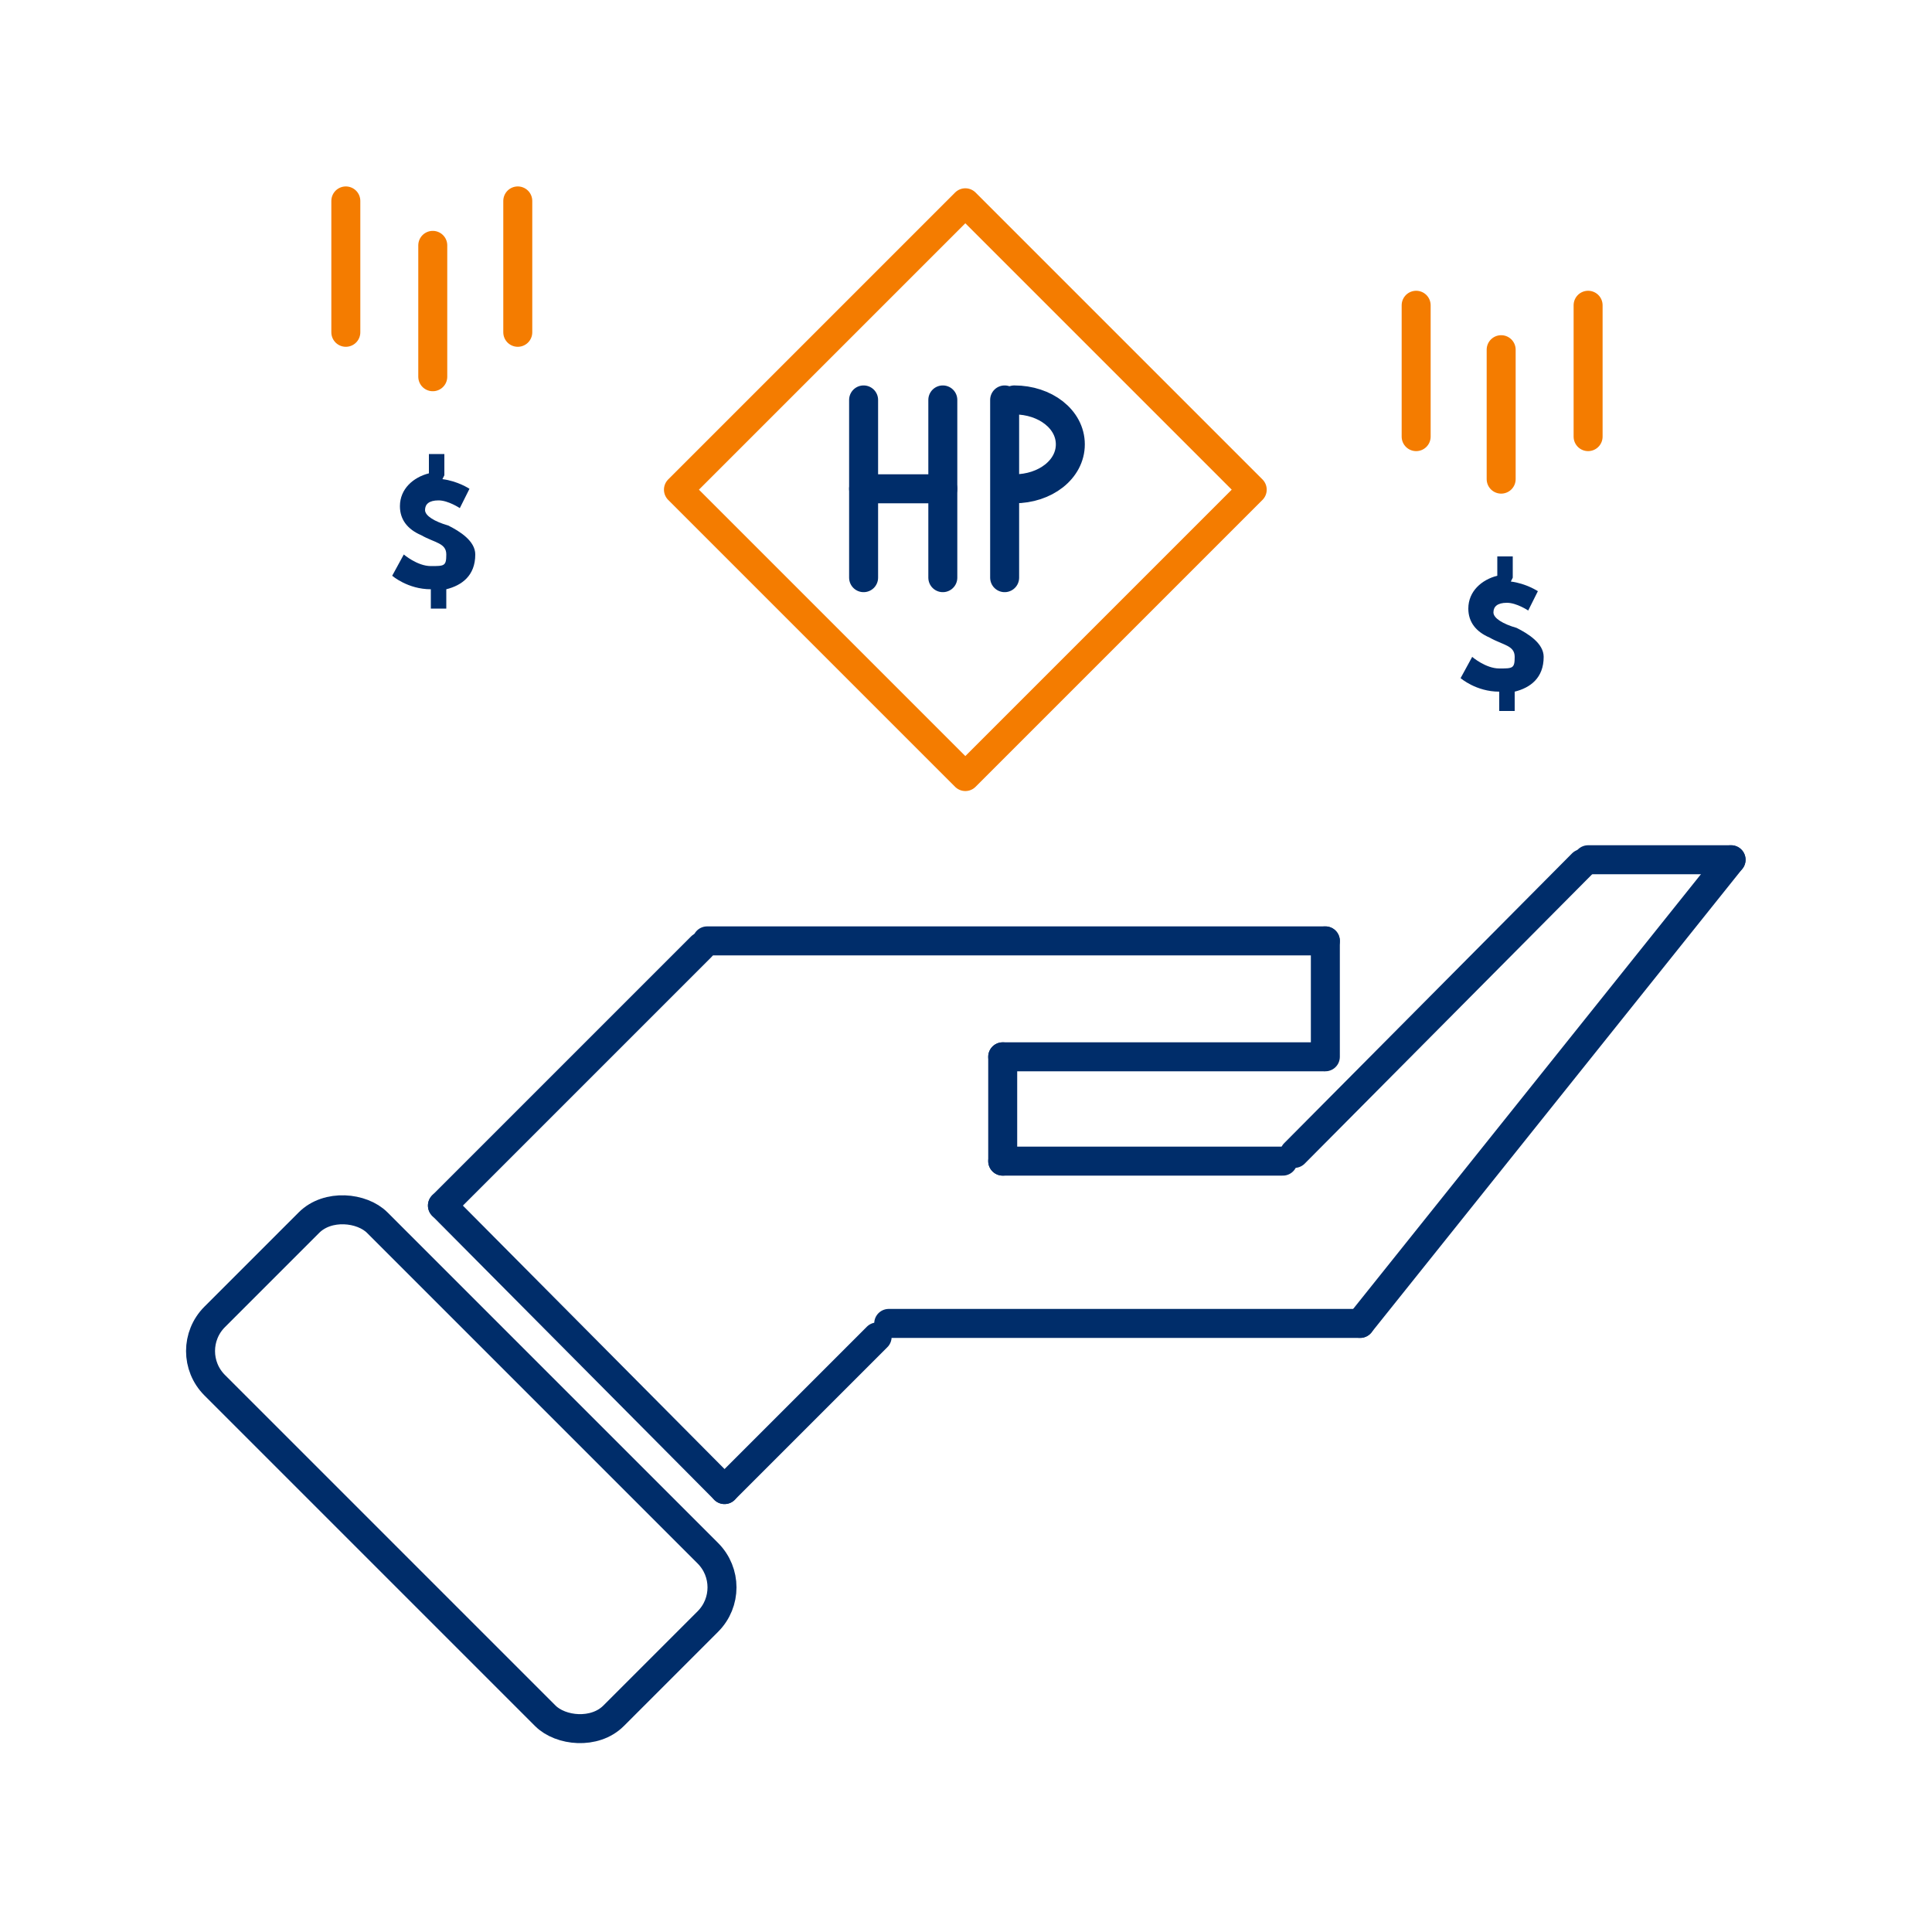 <?xml version="1.0" encoding="UTF-8"?>
<svg xmlns="http://www.w3.org/2000/svg" version="1.1" viewBox="0 0 100 100">
  <defs>
    <style>
      .cls-1 {
        fill: #002d6a;
      }

      .cls-2 {
        stroke: #f47c00;
        stroke-linejoin: round;
      }

      .cls-2, .cls-3 {
        fill: none;
        stroke-linecap: round;
        stroke-width: 1.5px;
      }

      .cls-3 {
        stroke: #002d6a;
        stroke-miterlimit: 10;
      }
    </style>
  </defs>
  <!-- Generator: Adobe Illustrator 28.6.0, SVG Export Plug-In . SVG Version: 1.2.0 Build 709)  -->
  <g>
    <g id="Layer_1">
      <g>
        <g>
          <line class="cls-3" x1="89.6" y1="44.5" x2="82.2" y2="44.5"/>
          <g>
            <line class="cls-3" x1="22.9" y1="62.4" x2="37.5" y2="77.1"/>
            <line class="cls-3" x1="22.9" y1="62.4" x2="36.3" y2="49"/>
            <line class="cls-3" x1="68.6" y1="48.7" x2="36.6" y2="48.7"/>
            <line class="cls-3" x1="68.5" y1="54.7" x2="51.9" y2="54.7"/>
            <line class="cls-3" x1="66.4" y1="60.1" x2="51.9" y2="60.1"/>
            <line class="cls-3" x1="81.9" y1="44.7" x2="67" y2="59.7"/>
            <line class="cls-3" x1="70.4" y1="68.5" x2="89.6" y2="44.5"/>
            <line class="cls-3" x1="46" y1="68.5" x2="70.4" y2="68.5"/>
            <line class="cls-3" x1="37.5" y1="77.1" x2="45.4" y2="69.2"/>
            <line class="cls-3" x1="68.6" y1="48.7" x2="68.6" y2="54.7"/>
            <rect class="cls-3" x="17.9" y="61.5" width="11.9" height="29.2" rx="2.5" ry="2.5" transform="translate(-46.8 39.1) rotate(-45)"/>
            <line class="cls-3" x1="51.9" y1="54.7" x2="51.9" y2="60.1"/>
          </g>
        </g>
        <g>
          <g>
            <line class="cls-3" x1="44.7" y1="20.7" x2="44.7" y2="29.9"/>
            <line class="cls-3" x1="48.8" y1="20.7" x2="48.8" y2="29.9"/>
            <line class="cls-3" x1="52" y1="20.7" x2="52" y2="29.9"/>
            <line class="cls-3" x1="44.7" y1="25.3" x2="48.8" y2="25.3"/>
            <path class="cls-3" d="M52.5,20.7c1.6,0,2.9,1,2.9,2.3s-1.3,2.3-2.9,2.3"/>
          </g>
          <rect class="cls-2" x="39.5" y="14.8" width="21" height="21" transform="translate(32.5 -27.9) rotate(45)"/>
        </g>
        <g>
          <path class="cls-1" d="M78.2,30.1c.8.1,1.4.5,1.4.5l-.5,1s-.6-.4-1.1-.4-.7.2-.7.5.5.6,1.2.8c.6.3,1.4.8,1.4,1.5,0,1.1-.7,1.6-1.5,1.8v1h-.8v-1c-1.2,0-2-.7-2-.7l.6-1.1s.7.6,1.4.6.8,0,.8-.6-.6-.6-1.3-1c-.7-.3-1.1-.8-1.1-1.5,0-.9.7-1.5,1.5-1.7v-1h.8v1.1h0Z"/>
          <g>
            <g>
              <line class="cls-2" x1="73.3" y1="15.8" x2="73.3" y2="22.6"/>
              <line class="cls-2" x1="82.2" y1="15.8" x2="82.2" y2="22.6"/>
            </g>
            <line class="cls-2" x1="77.7" y1="18.1" x2="77.7" y2="24.8"/>
          </g>
        </g>
        <g>
          <path class="cls-1" d="M22.9,24.8c.8.1,1.4.5,1.4.5l-.5,1s-.6-.4-1.1-.4-.7.2-.7.5.5.6,1.2.8c.6.3,1.4.8,1.4,1.5,0,1.1-.7,1.6-1.5,1.8v1h-.8v-1c-1.2,0-2-.7-2-.7l.6-1.1s.7.6,1.4.6.8,0,.8-.6-.6-.6-1.3-1c-.7-.3-1.1-.8-1.1-1.5,0-.9.7-1.5,1.5-1.7v-1h.8v1.1h0Z"/>
          <g>
            <g>
              <line class="cls-2" x1="17.9" y1="10.4" x2="17.9" y2="17.2"/>
              <line class="cls-2" x1="26.8" y1="10.4" x2="26.8" y2="17.2"/>
            </g>
            <line class="cls-2" x1="22.4" y1="12.7" x2="22.4" y2="19.5"/>
          </g>
        </g>
      </g>
    </g>
  </g>
</svg>